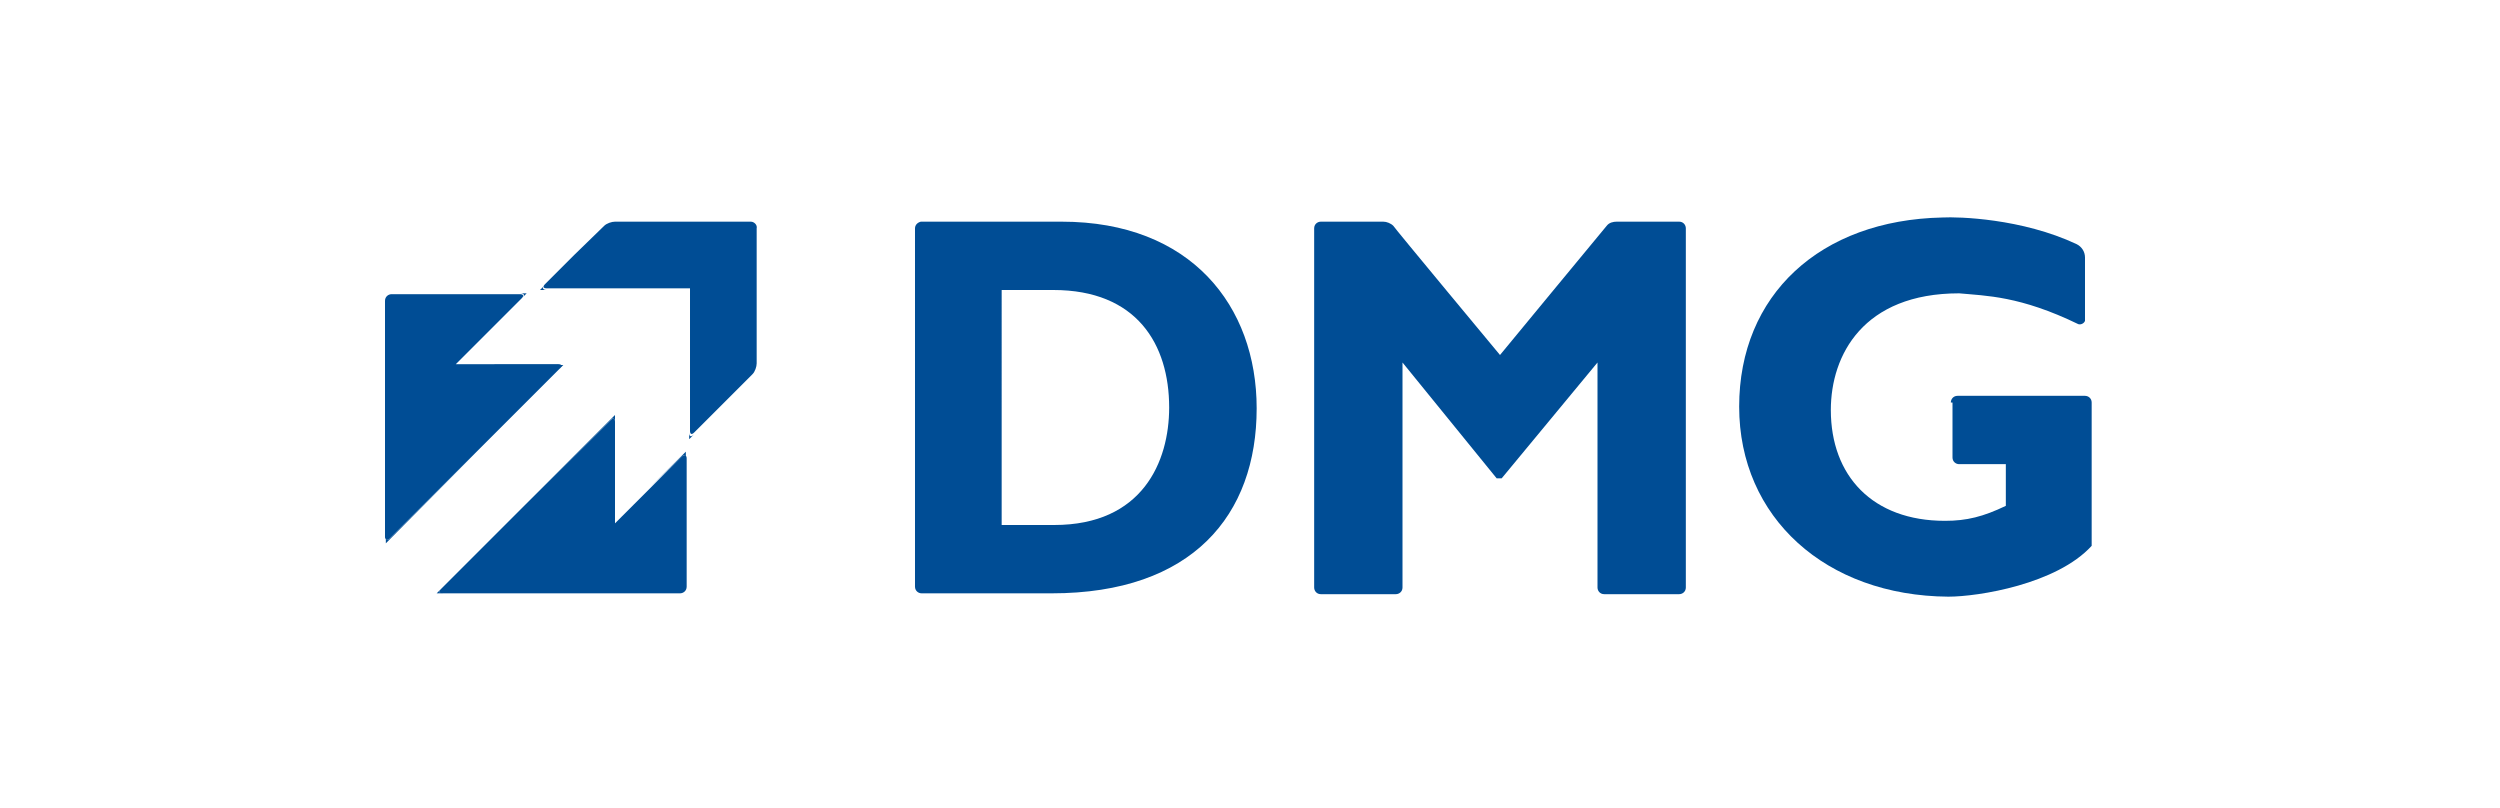 <?xml version="1.0" encoding="utf-8"?>
<!-- Generator: Adobe Illustrator 22.1.0, SVG Export Plug-In . SVG Version: 6.00 Build 0)  -->
<!DOCTYPE svg PUBLIC "-//W3C//DTD SVG 1.1//EN" "http://www.w3.org/Graphics/SVG/1.1/DTD/svg11.dtd">
<svg version="1.1" id="Ebene_1" xmlns="http://www.w3.org/2000/svg" xmlns:xlink="http://www.w3.org/1999/xlink" x="0px" y="0px"
	 viewBox="0 0 300 97" style="enable-background:new 0 0 300 97;" xml:space="preserve">
<style type="text/css">
	.st0{fill:#004D95;}
	.st1{fill-rule:evenodd;clip-rule:evenodd;fill:#004D95;}
</style>
<g>
	<g>
		<path class="st0" d="M234.1,48.3c0-0.4,0.3-0.8,0.8-0.8h15.3c0.4,0,0.8,0.3,0.8,0.8v17.2c-4.2,4.6-13.6,6.1-17.2,6.1
			c-14.7-0.1-25.1-9.5-25.1-22.8c0-13.4,9.7-22.4,24.4-22.7c1.9-0.1,9.5,0.1,16.1,3.2c0.6,0.3,1,0.9,1,1.6v7.4c0,0.1,0,0.2,0,0.2
			c-0.1,0.3-0.5,0.5-0.8,0.4c-7-3.4-11.1-3.4-14.3-3.7c-11.5,0-15.4,7.4-15.4,14c0,7.9,5,13.3,13.7,13.3c2.6,0,4.6-0.5,7.3-1.8v-5
			h-5.6c-0.4,0-0.8-0.3-0.8-0.8V48.3"/>
		<path class="st1" d="M126.4,34.8c10,0,13.9,6.5,13.9,14.1c0,6.5-3.2,14.1-13.8,14.1h-6.3V34.8H126.4 M110.5,26.6h16.9
			c15.5,0,23.4,10.1,23.4,22.4c0,12.8-7.7,22.2-24.6,22.2h-15.6c-0.4,0-0.8-0.3-0.8-0.8V27.4C109.8,27,110.1,26.7,110.5,26.6z"/>
		<path class="st0" d="M179.6,57.4h0.6l11.5-13.9v27c0,0.4,0.3,0.8,0.8,0.8h9c0.4,0,0.8-0.3,0.8-0.8V27.4c0-0.4-0.3-0.8-0.8-0.8H194
			c-0.4,0-0.9,0.1-1.2,0.5c-0.1,0.1-12.8,15.5-12.8,15.5s-12.8-15.4-12.8-15.5c-0.3-0.3-0.8-0.5-1.2-0.5h-7.5
			c-0.4,0-0.8,0.3-0.8,0.8v43.1c0,0.4,0.3,0.8,0.8,0.8h9c0.4,0,0.8-0.3,0.8-0.8v-27L179.6,57.4h0.7H179.6"/>
	</g>
	<g>
		<path class="st0" d="M62.7,35.7l0.5-0.5h-0.8C62.9,35.2,63,35.4,62.7,35.7z"/>
		<path class="st0" d="M46.8,64.6c-0.3,0.3-0.5,0.2-0.5-0.2v0.8L57,54.4L46.8,64.6z"/>
		<path class="st0" d="M67.1,44.3l0.5-0.5h-0.8C67.3,43.7,67.4,44,67.1,44.3z"/>
		<polygon class="st0" points="55.2,43.2 59,39.5 55.2,43.2 		"/>
		<path class="st0" d="M52.9,70.7l-0.5,0.5h0.8C52.7,71.2,52.6,71,52.9,70.7z"/>
		<path class="st0" d="M81.8,54.8c0.3-0.3,0.5-0.2,0.5,0.2v-0.8l-4.3,4.3L81.8,54.8z"/>
		<path class="st0" d="M73.8,50.6v-0.8L63.1,60.5l10.2-10.1C73.5,50.1,73.8,50.2,73.8,50.6z"/>
		<path class="st0" d="M82.7,51.9v0.8l4.1-4.1l-3.5,3.5C82.9,52.5,82.7,52.4,82.7,51.9z"/>
		<path class="st0" d="M65.3,34.3l-0.5,0.5h0.8C65.2,34.8,65,34.6,65.3,34.3z"/>
		<polygon class="st0" points="67.1,44.3 67.1,44.3 57,54.4 		"/>
		<polygon class="st0" points="62.7,35.7 62.7,35.7 59,39.5 		"/>
		<path class="st0" d="M46.8,64.6L57,54.4l10.2-10.2c0.3-0.3,0.2-0.5-0.2-0.5H55.5h-0.8l0.5-0.5c0,0,0,0,0,0l3.7-3.7l3.7-3.7
			c0.3-0.3,0.2-0.5-0.2-0.5H47c-0.4,0-0.8,0.3-0.8,0.8v28.4C46.3,64.8,46.5,64.9,46.8,64.6z"/>
		<polygon class="st0" points="52.9,70.7 52.9,70.7 63.1,60.5 		"/>
		<path class="st0" d="M81.8,54.8l-3.7,3.7l-4.3,4.3V62V50.6c0-0.4-0.2-0.5-0.5-0.2L63.1,60.5L52.9,70.7c-0.3,0.3-0.2,0.5,0.2,0.5
			h28.5c0.4,0,0.8-0.3,0.8-0.8V55C82.4,54.6,82.1,54.5,81.8,54.8z"/>
		<polygon class="st0" points="65.3,34.3 65.3,34.3 68.9,30.7 		"/>
		<polygon class="st0" points="90.3,45.1 90.3,45.1 86.8,48.6 		"/>
		<path class="st0" d="M90.1,26.6H73.8c-0.4,0-1,0.2-1.3,0.5l-3.6,3.5l-3.5,3.5c-0.3,0.3-0.2,0.5,0.2,0.5h16.4h0.8v0.8v16.3
			c0,0.4,0.2,0.5,0.5,0.2l3.5-3.5l3.5-3.5c0.3-0.3,0.5-0.9,0.5-1.3V27.4C90.9,27,90.5,26.6,90.1,26.6z"/>
	</g>
</g>
</svg>
